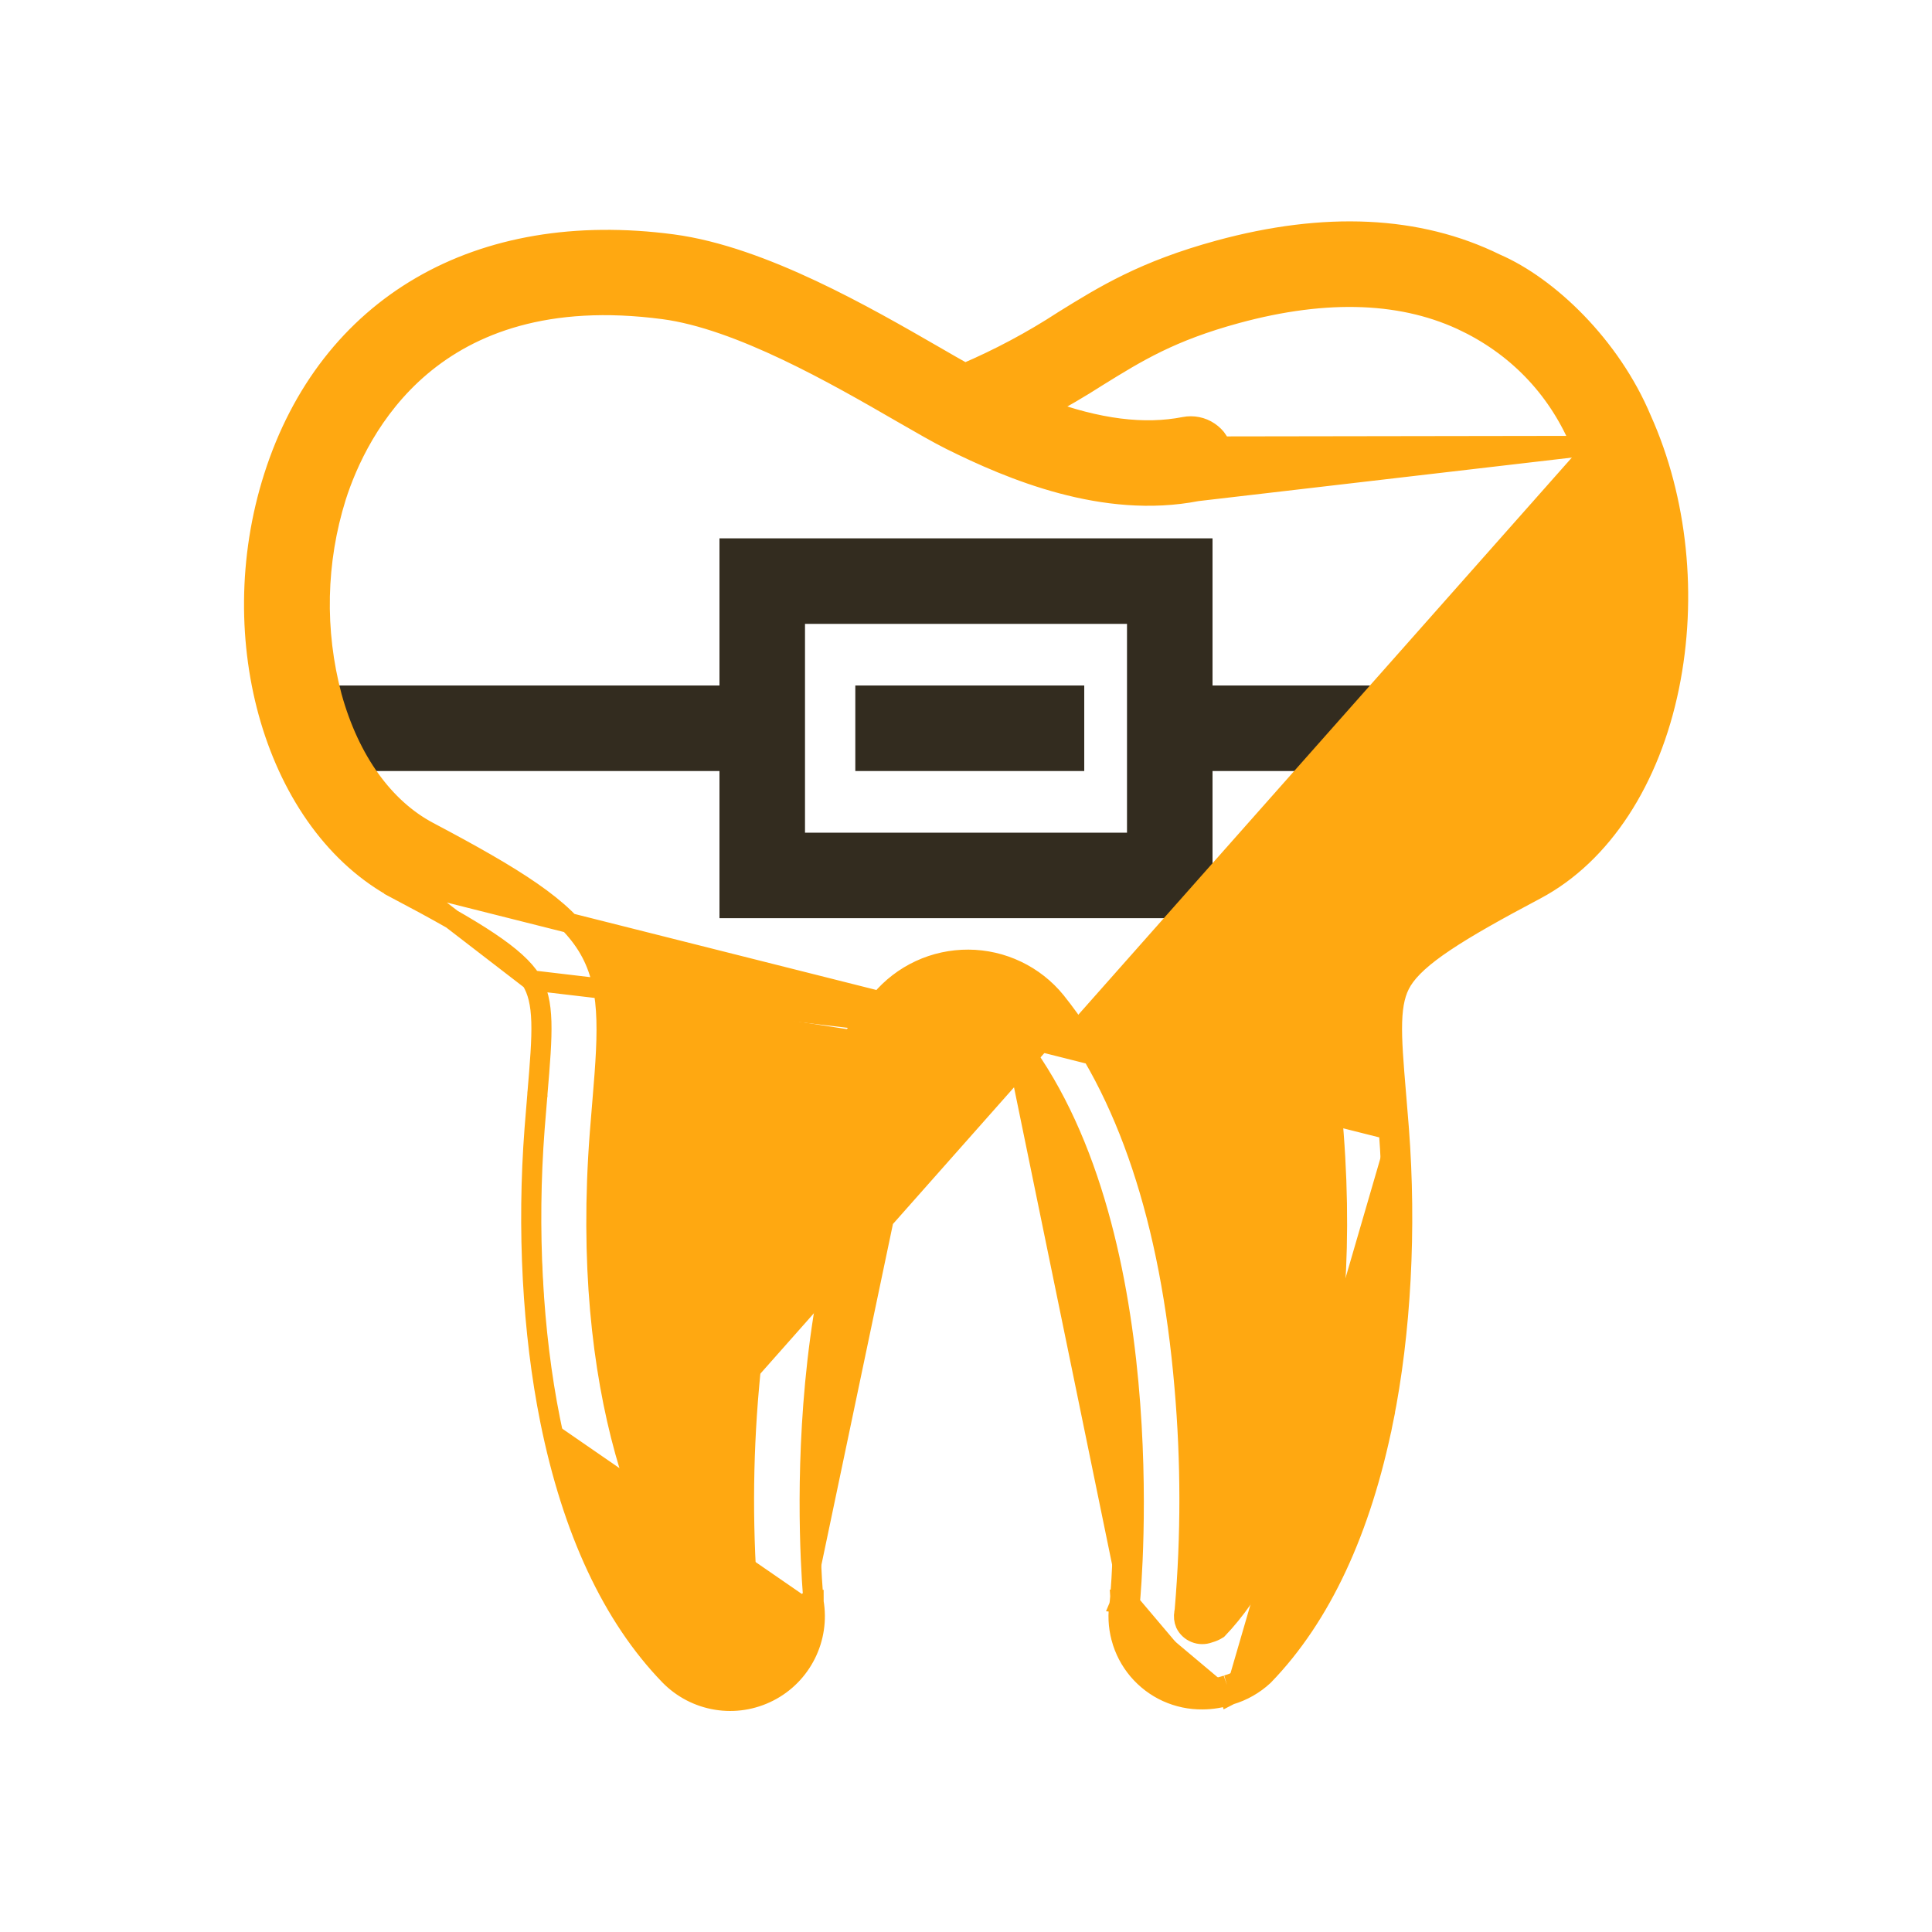 <svg width="48" height="48" viewBox="0 0 48 48" fill="none" xmlns="http://www.w3.org/2000/svg">
<g clip-path="url(#clip0_3551_26598)">
<path d="M18.375 13.625H18.125V13.875V17.281H7.594H7.344V17.531V18.656V18.906H7.594H18.125V22.312V22.562H18.375H29.625H29.875V22.312V18.906H40.406H40.656V18.656V17.531V17.281H40.406H29.875V13.875V13.625H29.625H18.375ZM21.75 17.281H21.5V17.531V18.656V18.906H21.75H26.438H26.688V18.656V17.531V17.281H26.438H21.75ZM19.75 15.25H28.25V20.938H19.75V15.25Z" fill="#332C1F" stroke="#332C1F" stroke-width="0.5"/>
<path d="M9.996 21.887L9.882 22.102C8.359 21.295 7.269 19.73 6.72 17.881C6.171 16.03 6.156 13.872 6.804 11.843C7.481 9.724 8.749 8.115 10.461 7.12C12.172 6.125 14.308 5.753 16.709 6.071C17.829 6.22 19.035 6.673 20.163 7.203C21.293 7.734 22.361 8.351 23.204 8.837L23.206 8.838C23.206 8.838 23.206 8.838 23.206 8.838C23.492 9.004 23.751 9.153 23.972 9.276C24.821 8.913 25.638 8.478 26.412 7.974L26.416 7.971L26.416 7.971C27.439 7.337 28.423 6.727 30.288 6.218C32.915 5.502 35.234 5.603 37.162 6.552C38.463 7.114 40.017 8.592 40.784 10.425C41.677 12.413 41.925 14.828 41.469 17.058C40.996 19.373 39.802 21.226 38.154 22.101C37.185 22.614 36.446 23.028 35.899 23.394C35.348 23.762 35.015 24.068 34.835 24.359C34.675 24.618 34.6 24.934 34.586 25.389C34.572 25.849 34.62 26.422 34.684 27.187C34.706 27.451 34.73 27.735 34.754 28.041M9.996 21.887L34.504 28.06M9.996 21.887L9.882 22.102C10.851 22.614 11.59 23.026 12.137 23.392C12.688 23.76 13.021 24.065 13.201 24.356M9.996 21.887L13.201 24.356M34.754 28.041L34.504 28.06M34.754 28.041C34.754 28.041 34.754 28.041 34.754 28.041L34.504 28.06M34.754 28.041C34.944 30.53 34.807 33.103 34.366 35.288L34.147 35.243L34.366 35.288C33.816 38.013 32.825 40.153 31.4 41.625L31.39 41.635L31.39 41.635C31.154 41.853 30.87 42.014 30.561 42.105M34.504 28.06C34.693 30.529 34.557 33.078 34.121 35.238C33.577 37.934 32.601 40.024 31.22 41.451C31.011 41.645 30.759 41.787 30.485 41.867M30.561 42.105C30.563 42.105 30.565 42.104 30.567 42.103L30.485 41.867M30.561 42.105C30.559 42.106 30.557 42.106 30.555 42.107L30.485 41.867M30.561 42.105C30.341 42.181 30.109 42.219 29.876 42.22C29.572 42.224 29.272 42.16 28.995 42.035C28.719 41.909 28.474 41.723 28.277 41.491C28.081 41.259 27.938 40.986 27.86 40.693L27.86 40.692C27.782 40.402 27.769 40.099 27.821 39.803M30.485 41.867C30.289 41.935 30.082 41.97 29.874 41.97L28.069 39.837M27.821 39.803C27.821 39.807 27.821 39.81 27.82 39.813L28.069 39.837M27.821 39.803C27.822 39.8 27.823 39.796 27.823 39.792L28.069 39.837M27.821 39.803C27.848 39.52 28.046 37.205 27.786 34.385C27.522 31.518 26.788 28.177 24.964 25.9M28.069 39.837C28.115 39.356 28.903 30.415 25.157 25.742M24.964 25.9C24.964 25.9 24.965 25.901 24.965 25.901L25.157 25.742M24.964 25.9C24.852 25.766 24.713 25.658 24.556 25.583M24.964 25.9C24.963 25.899 24.963 25.898 24.962 25.898L25.157 25.742M25.157 25.742L24.556 25.583M24.556 25.583L24.661 25.36L24.556 25.583C24.556 25.583 24.556 25.583 24.556 25.583ZM24.556 25.583C24.398 25.508 24.225 25.469 24.05 25.468C23.875 25.467 23.703 25.505 23.544 25.578L24.556 25.583ZM24.03 9.437L23.965 9.557L23.963 9.279C23.963 9.279 23.963 9.279 23.963 9.28L24.03 9.437ZM24.03 9.437L24.061 9.508L24.03 9.437L24.03 9.437ZM13.201 24.356C13.361 24.615 13.436 24.931 13.45 25.385C13.464 25.843 13.416 26.414 13.352 27.177L13.352 27.177L13.352 27.186L13.352 27.186L13.351 27.188L13.35 27.208C13.328 27.466 13.305 27.743 13.282 28.041M13.201 24.356L23.544 25.578C23.386 25.651 23.245 25.758 23.133 25.891M13.282 28.041C13.282 28.041 13.282 28.041 13.282 28.041L13.531 28.06L13.282 28.041ZM13.282 28.041C13.092 30.53 13.229 33.103 13.669 35.288M13.669 35.288C14.219 38.013 15.211 40.153 16.636 41.625L16.637 41.626C16.951 41.947 17.359 42.159 17.802 42.231C18.246 42.304 18.7 42.232 19.1 42.027C19.5 41.823 19.823 41.495 20.023 41.093C20.222 40.694 20.289 40.243 20.214 39.803M13.669 35.288C13.669 35.288 13.669 35.288 13.669 35.288L13.914 35.238L13.669 35.288ZM20.214 39.803C20.188 39.525 19.986 37.2 20.252 34.371C20.523 31.499 21.272 28.156 23.133 25.891M20.214 39.803C20.215 39.807 20.215 39.81 20.215 39.813L19.966 39.837L20.213 39.794C20.213 39.797 20.214 39.8 20.214 39.803ZM23.133 25.891C23.133 25.89 23.133 25.89 23.134 25.889L22.941 25.731L23.131 25.892C23.132 25.892 23.132 25.891 23.133 25.891ZM39.296 11.079L39.297 11.079C38.744 9.713 37.757 8.657 36.449 8.012L36.56 7.788L36.449 8.012C34.914 7.255 32.992 7.166 30.716 7.786C29.08 8.232 28.253 8.745 27.274 9.351C26.828 9.637 26.37 9.905 25.903 10.154C27.289 10.666 28.429 10.802 29.429 10.607C29.534 10.586 29.641 10.587 29.746 10.608C29.85 10.629 29.95 10.67 30.038 10.73C30.127 10.79 30.203 10.866 30.262 10.955C30.262 10.955 30.262 10.955 30.262 10.955L30.053 11.093L39.296 11.079ZM39.296 11.079L39.3 11.088M39.296 11.079L39.3 11.088M39.3 11.088C40.054 12.765 40.267 14.825 39.877 16.732C39.491 18.625 38.569 20.041 37.392 20.665C36.3 21.245 35.462 21.719 34.828 22.16C34.193 22.602 33.746 23.022 33.451 23.497C32.858 24.45 32.917 25.566 33.065 27.323C33.065 27.323 33.065 27.323 33.065 27.323L33.066 27.333L33.066 27.333C33.087 27.592 33.111 27.868 33.133 28.164C33.622 34.558 31.937 38.715 30.253 40.473C30.191 40.512 30.124 40.542 30.053 40.562L30.042 40.565L30.032 40.569C29.923 40.609 29.803 40.608 29.696 40.564C29.59 40.522 29.503 40.441 29.453 40.339C29.417 40.253 29.407 40.158 29.425 40.067L29.425 40.066C29.429 40.044 29.433 40.021 29.435 39.998L29.435 39.998L29.435 39.994C29.592 38.155 29.59 36.305 29.43 34.466C29.08 30.34 28.012 27.105 26.23 24.882L26.229 24.88C25.966 24.558 25.636 24.298 25.261 24.119L25.261 24.119C24.885 23.939 24.475 23.845 24.06 23.843C23.644 23.841 23.233 23.93 22.856 24.105L22.856 24.105C22.479 24.28 22.145 24.537 21.879 24.856L21.878 24.858C20.06 27.071 18.97 30.306 18.61 34.446M39.3 11.088L29.74 12.202C27.433 12.652 25.119 11.674 23.62 10.929L23.62 10.929C23.302 10.77 22.876 10.524 22.395 10.247L22.393 10.245L22.393 10.245L22.392 10.245C21.585 9.779 20.582 9.2 19.539 8.705C18.494 8.209 17.427 7.806 16.494 7.682C13.584 7.296 11.689 8.059 10.456 9.1C9.215 10.149 8.619 11.504 8.352 12.337C7.847 13.95 7.81 15.673 8.244 17.307C8.686 18.905 9.548 20.085 10.643 20.665C11.735 21.243 12.573 21.716 13.208 22.157C13.844 22.598 14.29 23.017 14.586 23.492C15.178 24.445 15.119 25.562 14.971 27.319L14.971 27.319L14.968 27.354C14.968 27.354 14.968 27.354 14.968 27.354C14.947 27.606 14.925 27.876 14.902 28.164C14.414 34.557 16.098 38.713 17.784 40.474C17.846 40.513 17.914 40.543 17.985 40.563L17.994 40.565L18.004 40.569C18.112 40.609 18.232 40.608 18.34 40.564L18.34 40.564C18.446 40.522 18.532 40.441 18.583 40.339C18.619 40.253 18.629 40.158 18.611 40.067L18.61 40.065C18.607 40.044 18.603 40.022 18.601 40L18.601 39.995L18.601 39.995C18.443 38.148 18.446 36.291 18.61 34.446M18.61 34.446C18.61 34.445 18.61 34.445 18.61 34.445L18.859 34.467L18.61 34.446C18.61 34.446 18.61 34.446 18.61 34.446Z" fill="#FFA811" stroke="#FFA811" stroke-width="0.5"/>
</g>
<defs>
<clipPath id="clip0_3551_26598">
<rect width="48" height="48" fill="white"/>
</clipPath>
</defs>
</svg>
